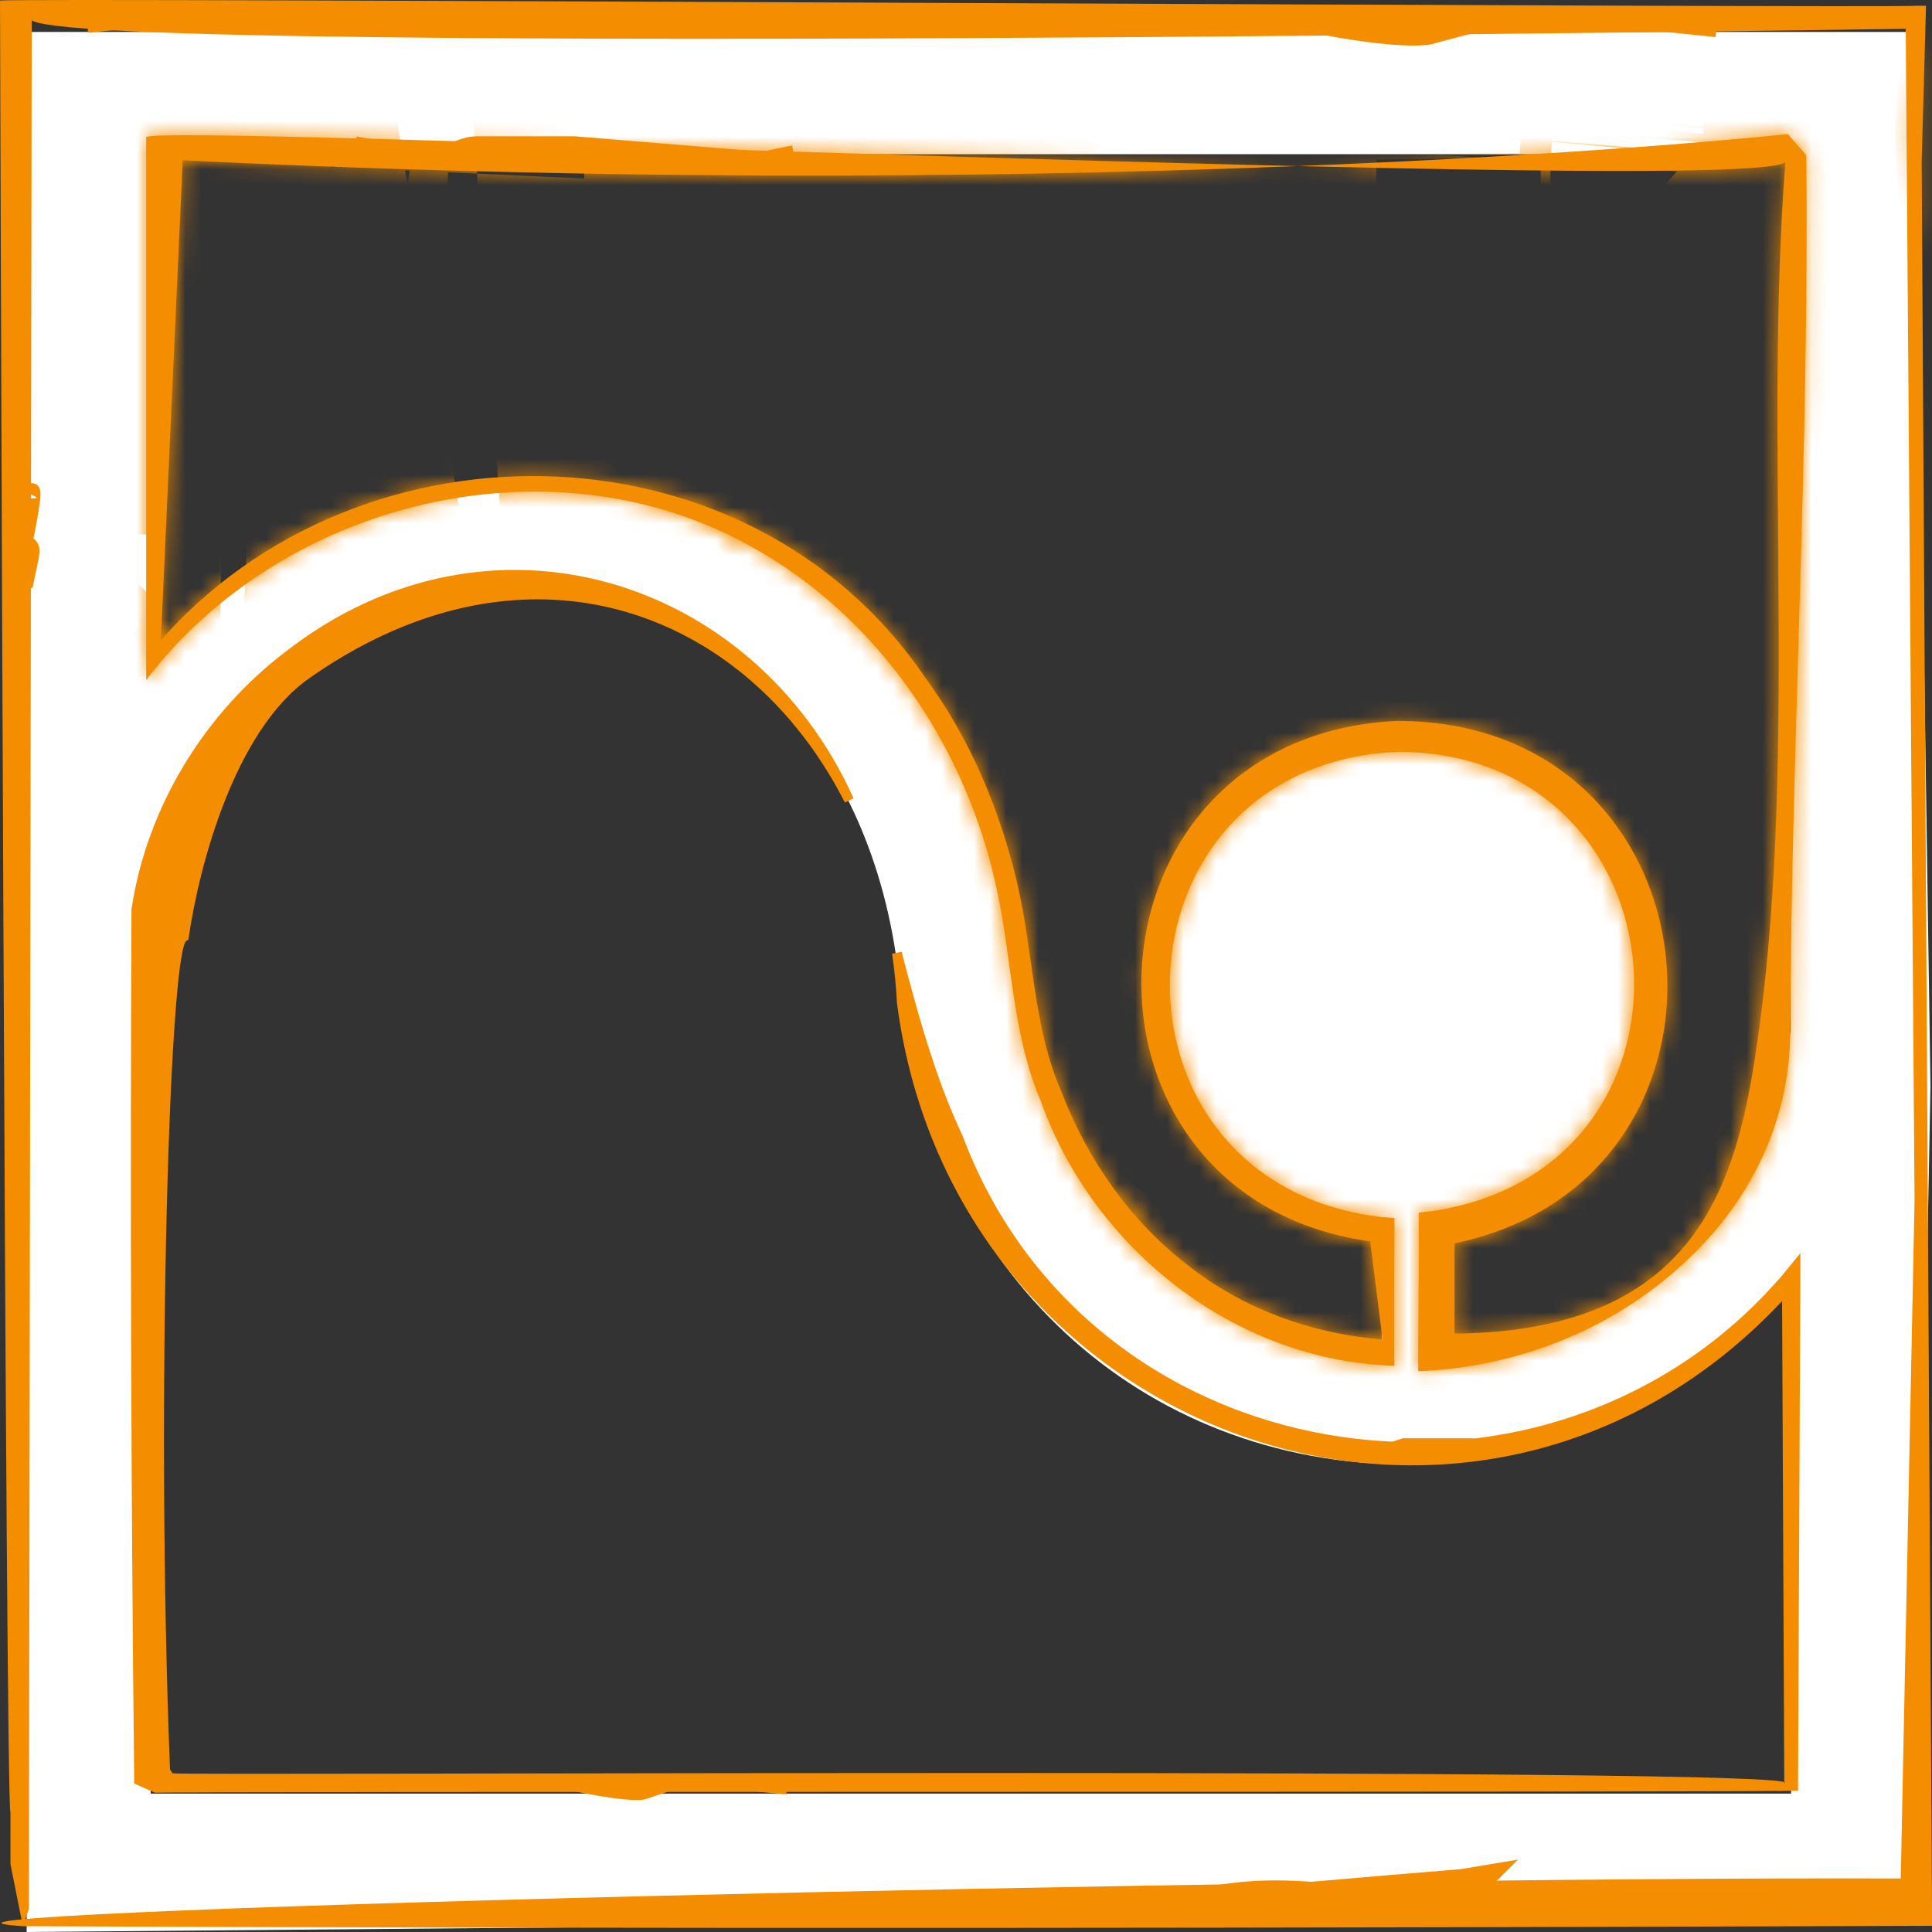 <svg width="120" height="120" viewBox="0 0 120 120" fill="none" xmlns="http://www.w3.org/2000/svg">
<rect x="0" y="0" width="120" height="120" fill="#333333" stroke="none"/>
<path d="M1.656 120L118.926 118.998L119.905 67.49L118.926 1.984H1.656V120ZM111.22 9.578V64.034C110.307 69.285 108.366 74.592 104.399 78.205C100.432 81.819 94.638 83.513 89.244 83.964V76.314C93.183 75.778 96.75 73.801 99.262 70.724C101.745 67.675 102.972 63.78 102.658 59.884C102.344 55.96 100.518 52.318 97.578 49.693C94.638 47.068 90.785 45.656 86.819 45.741C82.852 45.825 79.056 47.435 76.259 50.201C73.433 52.968 71.807 56.694 71.664 60.618C71.55 64.542 72.948 68.353 75.574 71.289C78.2 74.225 81.881 76.06 85.82 76.398V83.992C73.89 83.174 64.729 73.576 63.33 60.11C61.704 42.636 49.032 29.96 33.193 29.96C28.655 29.96 24.145 30.948 20.036 32.868C15.926 34.788 12.273 37.554 9.362 40.998V9.578H111.248H111.22ZM9.362 111.404L8.338 84.14V57.245C9.251 51.627 13.186 46.362 17.553 42.664C21.919 38.966 27.456 36.905 33.193 36.877C45.493 36.877 54.569 47.209 55.882 61.267C57.737 79.08 70.951 90.965 87.446 90.965C91.984 90.965 96.465 89.977 100.575 88.086C104.684 86.194 108.337 83.428 111.248 79.984V111.404H9.362Z" fill="white"/>
<path d="M1.419 119.64C-11.931 118.756 78.849 116.536 118.059 116.677L119.007 70.126V86.523L118.369 1.79C118.369 1.79 -0.649 3.572 1.971 1.094L1.794 118.568L1.419 119.64ZM1.419 119.64L0.649 115.781V112.566C0.337 112.566 0 0.348 0 0.036C0.114 -0.162 118.715 0.527 118.915 0.357H119.629L119.359 10.002L120 118.568V119.616C80.619 119.758 40.858 119.81 1.419 119.64Z" fill="#F48E00"/>
<path d="M81.558 117.273L81.524 116.875L81.473 116.879L81.425 116.896L81.558 117.273ZM86.103 116.884L86.07 116.485L86.069 116.485L86.103 116.884ZM86.435 117.663L86.383 117.266L86.453 118.063L86.435 117.663ZM95.082 117.673L95.482 117.655L95.446 116.856L95.046 116.874L95.082 117.673ZM93.116 116.104L93.399 116.387L94.282 115.505L93.051 115.71L93.116 116.104ZM92.337 116.884L92.389 117.28L92.524 117.263L92.62 117.167L92.337 116.884ZM90.779 116.494L90.812 116.893L90.828 116.891L90.844 116.889L90.779 116.494ZM74.895 118.053C76.542 117.673 78.157 117.59 79.385 117.597C79.999 117.601 80.513 117.626 80.887 117.648C81.071 117.658 81.229 117.668 81.341 117.674C81.397 117.677 81.45 117.678 81.493 117.678C81.514 117.678 81.54 117.678 81.565 117.676C81.58 117.675 81.633 117.671 81.691 117.651L81.425 116.896C81.454 116.886 81.476 116.882 81.484 116.881C81.495 116.879 81.502 116.879 81.503 116.878C81.507 116.878 81.504 116.878 81.493 116.878C81.469 116.878 81.433 116.877 81.379 116.875C81.272 116.87 81.126 116.86 80.933 116.849C80.553 116.827 80.023 116.801 79.39 116.797C78.126 116.79 76.444 116.874 74.715 117.273L74.895 118.053ZM81.592 117.672L86.138 117.282L86.069 116.485L81.524 116.875L81.592 117.672ZM86.453 118.063L95.082 117.673L95.046 116.874L86.417 117.263L86.453 118.063ZM92.834 115.822L92.054 116.601L92.62 117.167L93.399 116.387L92.834 115.822ZM92.285 116.487L86.383 117.266L86.488 118.059L92.389 117.28L92.285 116.487ZM86.137 117.282L90.812 116.893L90.746 116.095L86.07 116.485L86.137 117.282ZM90.844 116.889L93.182 116.499L93.051 115.71L90.713 116.1L90.844 116.889Z" fill="#F48E00"/>
<path d="M35.258 110.715C38.574 111.423 39.798 111.404 39.996 111.305L41.773 110.715H45.918L48.879 111.01" stroke="#F48E00" stroke-width="0.9"/>
<path d="M80.012 1.214C86.487 2.631 88.707 2.371 89.093 2.174L92.731 1.214H100.825L106.606 1.804" stroke="#F48E00"/>
<path d="M22.051 8.965C28.684 10.307 27.889 8.965 29.692 8.965H35.672L47.348 9.925L49.294 9.524" stroke="#F48E00"/>
<path d="M80.66 89.583C83.977 90.291 85.201 90.272 85.398 90.173L87.175 89.583H91.321L94.282 89.878" stroke="#F48E00" stroke-width="0.5"/>
<mask id="path-8-inside-1_1449_198" fill="white">
<path d="M112.189 9.608C112.389 27.7 111.278 45.934 111.192 64.055C111.192 69.701 108.629 74.838 104.442 78.592C99.999 82.656 94.102 84.942 88.092 85.168C88.064 84.66 88.149 77.039 88.121 76.305V75.317L89.089 75.204C106.977 72.41 104.926 46.725 86.811 46.696C68.524 47.515 67.698 73.539 85.871 75.6L86.611 75.656V76.39C86.611 76.701 86.583 84.745 86.611 84.829C76.699 84.547 67.898 77.547 64.651 68.402C62.828 64.14 62.856 59.37 61.859 54.995C59.951 46.301 54.511 38.257 46.592 33.91C34.173 27.023 17.568 31.116 9.08 42.237V41.051L9.079 8.533C8.709 7.573 109.242 12.167 110.893 10.055L111.04 8.325L112.189 9.636V9.608ZM111.04 8.325C111.182 8.325 69.727 12.808 11.348 9.955L9.934 41.023L9.165 40.741C21.413 25.584 46.336 25.668 57.473 42.096C60.236 45.85 62.059 50.196 63.141 54.684C64.223 59.229 64.138 63.773 65.961 67.894C67.556 72.015 70.176 75.797 73.68 78.507C77.126 81.273 81.456 82.854 85.871 83.192L85.016 76.39L85.728 77.18C65.306 74.951 66.274 45.765 86.754 44.777C107.49 44.749 109.825 74.132 89.374 77.406L90.343 76.305V83.954L89.118 82.826C105.778 83.192 107.989 73.144 109.242 64.055C111.724 46.062 109.413 25.934 111.04 8.325Z"/>
</mask>
<path d="M112.189 9.608C112.389 27.7 111.278 45.934 111.192 64.055C111.192 69.701 108.629 74.838 104.442 78.592C99.999 82.656 94.102 84.942 88.092 85.168C88.064 84.66 88.149 77.039 88.121 76.305V75.317L89.089 75.204C106.977 72.41 104.926 46.725 86.811 46.696C68.524 47.515 67.698 73.539 85.871 75.6L86.611 75.656V76.39C86.611 76.701 86.583 84.745 86.611 84.829C76.699 84.547 67.898 77.547 64.651 68.402C62.828 64.14 62.856 59.37 61.859 54.995C59.951 46.301 54.511 38.257 46.592 33.91C34.173 27.023 17.568 31.116 9.08 42.237V41.051L9.079 8.533C8.709 7.573 109.242 12.167 110.893 10.055L111.04 8.325L112.189 9.636V9.608ZM111.04 8.325C111.182 8.325 69.727 12.808 11.348 9.955L9.934 41.023L9.165 40.741C21.413 25.584 46.336 25.668 57.473 42.096C60.236 45.85 62.059 50.196 63.141 54.684C64.223 59.229 64.138 63.773 65.961 67.894C67.556 72.015 70.176 75.797 73.68 78.507C77.126 81.273 81.456 82.854 85.871 83.192L85.016 76.39L85.728 77.18C65.306 74.951 66.274 45.765 86.754 44.777C107.49 44.749 109.825 74.132 89.374 77.406L90.343 76.305V83.954L89.118 82.826C105.778 83.192 107.989 73.144 109.242 64.055C111.724 46.062 109.413 25.934 111.04 8.325Z" fill="#F48E00"/>
<path d="M112.189 9.608L128.688 9.426L95.689 9.608H112.189ZM111.192 64.055L94.693 63.977L94.692 64.016V64.055H111.192ZM104.442 78.592L93.427 66.306L93.366 66.361L93.305 66.417L104.442 78.592ZM88.092 85.168L71.618 86.092L72.525 102.265L88.712 101.657L88.092 85.168ZM88.121 76.305H71.621V76.625L71.633 76.945L88.121 76.305ZM88.121 75.317L86.21 58.928L71.621 60.629V75.317H88.121ZM89.089 75.204L91 91.594L91.319 91.556L91.636 91.507L89.089 75.204ZM86.811 46.696L86.836 30.196L86.454 30.196L86.073 30.213L86.811 46.696ZM85.871 75.6L84.012 91.995L84.314 92.029L84.617 92.052L85.871 75.6ZM86.611 75.656H103.111V60.366L87.865 59.204L86.611 75.656ZM86.611 84.829L86.142 101.323L109.794 101.996L102.25 79.569L86.611 84.829ZM64.651 68.402L80.2 62.881L80.026 62.391L79.821 61.913L64.651 68.402ZM61.859 54.995L45.743 58.533L45.757 58.597L45.772 58.661L61.859 54.995ZM46.592 33.91L38.59 48.34L38.621 48.357L38.652 48.374L46.592 33.91ZM9.08 42.237H-7.42V91.05L22.196 52.248L9.08 42.237ZM9.08 41.051L25.58 41.051L25.58 41.051L9.08 41.051ZM9.079 8.533L25.579 8.532L25.579 5.46L24.473 2.593L9.079 8.533ZM110.893 10.055L123.895 20.214L126.919 16.344L127.334 11.45L110.893 10.055ZM112.189 9.636L99.785 20.516L128.689 53.47V9.636H112.189ZM111.04 8.325V-8.175H95.993L94.61 6.808L111.04 8.325ZM11.348 9.955L12.154 -6.526L-4.382 -7.334L-5.135 9.204L11.348 9.955ZM9.934 41.023L4.249 56.513L25.393 64.273L26.417 41.773L9.934 41.023ZM9.165 40.741L-3.669 30.37L-18.15 48.292L3.48 56.23L9.165 40.741ZM57.473 42.096L43.816 51.355L43.995 51.619L44.184 51.876L57.473 42.096ZM63.141 54.684L79.192 50.861L79.187 50.839L79.181 50.816L63.141 54.684ZM65.961 67.894L81.348 61.938L81.208 61.575L81.05 61.219L65.961 67.894ZM73.68 78.507L84.008 65.639L83.892 65.546L83.775 65.455L73.68 78.507ZM85.871 83.192L90.965 98.886L103.943 94.674L102.242 81.136L85.871 83.192ZM85.016 76.39L97.274 65.345L62.094 26.3L68.645 78.447L85.016 76.39ZM85.728 77.18L83.937 93.583L126.948 98.279L97.987 66.136L85.728 77.18ZM86.754 44.777L86.731 28.277L86.345 28.278L85.959 28.296L86.754 44.777ZM89.374 77.406L76.986 66.507L46.684 100.951L91.983 93.699L89.374 77.406ZM90.343 76.305H106.843V32.57L77.954 65.407L90.343 76.305ZM90.343 83.954L79.159 96.086L106.843 121.606V83.954H90.343ZM89.118 82.826L89.481 66.329L45.836 65.368L77.934 94.957L89.118 82.826ZM109.242 64.055L125.588 66.309L109.242 64.055ZM87.133 66.741C87.066 66.736 87 66.73 86.934 66.723L83.487 99.542C83.861 99.581 84.234 99.615 84.609 99.644L87.133 66.741ZM86.154 66.596C85.772 66.512 85.421 66.4 85.106 66.27L72.504 96.769C74.636 97.65 76.826 98.331 79.036 98.82L86.154 66.596ZM84.098 65.709C84.067 65.686 84.037 65.662 84.008 65.639L63.352 91.375C63.668 91.629 63.987 91.876 64.309 92.117L84.098 65.709ZM83.775 65.455C83.736 65.425 83.696 65.394 83.657 65.361L62.665 90.824C62.967 91.073 63.273 91.318 63.585 91.559L83.775 65.455ZM83.158 64.895C82.899 64.623 82.634 64.299 82.376 63.918L55.068 82.445C56.303 84.266 57.705 86.022 59.278 87.671L83.158 64.895ZM81.445 62.179C81.412 62.099 81.38 62.019 81.348 61.938L50.573 73.85C50.702 74.182 50.834 74.512 50.971 74.841L81.445 62.179ZM81.05 61.219C81.054 61.227 81.055 61.229 81.053 61.225L50.347 73.313C50.51 73.728 50.684 74.146 50.871 74.569L81.05 61.219ZM80.921 60.768C80.796 60.257 80.67 59.562 80.487 58.306L47.833 63.075C48.045 64.526 48.35 66.501 48.864 68.604L80.921 60.768ZM79.422 51.878C79.351 51.547 79.275 51.208 79.192 50.861L47.09 58.507C47.112 58.602 47.135 58.703 47.159 58.812L79.422 51.878ZM79.181 50.816C79.106 50.503 79.028 50.191 78.947 49.877L46.998 58.143C47.034 58.279 47.068 58.415 47.101 58.553L79.181 50.816ZM77.835 46.118C77.208 44.239 76.466 42.357 75.597 40.493L45.694 54.453C46.001 55.109 46.282 55.816 46.535 56.572L77.835 46.118ZM71.393 33.194C71.187 32.9 70.976 32.607 70.762 32.315L44.184 51.876C44.244 51.958 44.304 52.041 44.363 52.126L71.393 33.194ZM71.13 32.837C70.296 31.606 69.408 30.427 68.472 29.303L43.114 50.422C43.356 50.712 43.591 51.023 43.816 51.355L71.13 32.837ZM54.73 18.269C46.907 14.218 38.211 12.605 29.797 13.181L32.052 46.104C34.801 45.916 37.418 46.467 39.554 47.573L54.73 18.269ZM-0.763 27.107C-1.775 28.139 -2.745 29.228 -3.669 30.37L21.999 51.111C22.257 50.792 22.527 50.489 22.808 50.202L-0.763 27.107ZM3.48 56.23L3.518 56.245L14.889 25.265L14.85 25.251L3.48 56.23ZM3.672 56.301L3.903 56.386L15.273 25.406L15.042 25.322L3.672 56.301ZM4.211 56.499L4.249 56.513L15.619 25.533L15.581 25.519L4.211 56.499ZM26.417 41.773L26.488 40.22L-6.478 38.719L-6.549 40.273L26.417 41.773ZM26.771 34.006L27.195 24.686L-5.771 23.185L-6.195 32.506L26.771 34.006ZM27.761 12.258L27.831 10.705L-5.135 9.204L-5.205 10.758L27.761 12.258ZM10.543 26.435C12.255 26.518 13.952 26.596 15.635 26.668L17.038 -6.303C15.424 -6.371 13.796 -6.446 12.154 -6.526L10.543 26.435ZM36.001 27.279C47.164 27.475 57.426 27.426 66.566 27.241L65.897 -5.752C57.139 -5.575 47.294 -5.528 36.579 -5.716L36.001 27.279ZM107.488 25.23C109.185 25.086 110.5 24.964 111.406 24.875C111.858 24.831 112.214 24.795 112.47 24.768C112.595 24.755 112.713 24.742 112.814 24.73C112.854 24.726 112.939 24.716 113.036 24.704C113.05 24.703 113.218 24.682 113.424 24.652C113.485 24.643 113.604 24.626 113.753 24.601C113.819 24.59 114.234 24.522 114.754 24.402C114.878 24.373 115.762 24.177 116.833 23.775C117.541 23.491 119.61 22.425 120.908 21.55C123.881 18.687 127.496 7.114 124.887 -0.648C121.959 -4.045 116.682 -7.18 115.081 -7.672C114.299 -7.85 113.052 -8.052 112.593 -8.102C111.811 -8.175 111.196 -8.175 111.04 -8.175V24.825C110.883 24.825 110.269 24.826 109.487 24.752C109.028 24.702 107.781 24.5 107 24.323C105.398 23.831 100.121 20.696 97.194 17.299C94.585 9.536 98.199 -2.036 101.173 -4.899C102.47 -5.775 104.539 -6.84 105.247 -7.124C106.318 -7.526 107.202 -7.723 107.326 -7.751C107.845 -7.871 108.26 -7.939 108.325 -7.95C108.473 -7.974 108.59 -7.992 108.65 -8.001C108.852 -8.03 109.011 -8.049 109.013 -8.05C109.057 -8.055 109.089 -8.059 109.1 -8.06C109.115 -8.062 109.123 -8.063 109.125 -8.063C109.125 -8.063 109.087 -8.059 109.004 -8.05C108.845 -8.033 108.574 -8.005 108.194 -7.968C107.435 -7.894 106.265 -7.785 104.71 -7.653L107.488 25.23ZM102.242 81.136L102.199 80.796L69.457 84.909L69.499 85.249L102.242 81.136ZM102.028 79.435L101.772 77.394L69.029 81.508L69.286 83.548L102.028 79.435ZM101.43 74.674L101.388 74.334L68.645 78.447L68.688 78.787L101.43 74.674ZM72.758 87.435L72.794 87.474L97.31 65.385L97.274 65.345L72.758 87.435ZM72.936 87.632L73.15 87.869L97.666 65.78L97.452 65.543L72.936 87.632ZM73.434 88.186L73.47 88.225L97.987 66.136L97.951 66.096L73.434 88.186ZM87.519 60.778C87.314 60.755 87.164 60.727 87.061 60.703L79.509 92.827C80.961 93.168 82.439 93.419 83.937 93.583L87.519 60.778ZM87.212 60.93C87.297 61.026 87.351 61.111 87.381 61.168C87.41 61.224 87.414 61.247 87.41 61.231C87.405 61.214 87.397 61.171 87.394 61.108C87.392 61.045 87.397 60.982 87.406 60.927L54.911 55.177C53.27 64.45 55.486 74.906 62.543 82.849L87.212 60.93ZM87.091 61.305C87.195 61.287 87.345 61.268 87.549 61.258L85.959 28.296C84.451 28.369 82.959 28.531 81.488 28.784L87.091 61.305ZM86.776 61.277C86.99 61.277 87.151 61.289 87.265 61.303L91.239 28.543C89.752 28.363 88.247 28.275 86.731 28.277L86.776 61.277ZM87.193 61.141C87.11 61.067 87.058 61 87.03 60.959C87.004 60.919 87.004 60.91 87.014 60.938C87.025 60.967 87.042 61.02 87.053 61.095C87.064 61.169 87.067 61.244 87.063 61.31L119.998 63.374C120.59 53.928 117.195 43.748 109.272 36.615L87.193 61.141ZM87.24 61.011C87.131 61.042 86.976 61.08 86.766 61.114L91.983 93.699C93.481 93.459 94.953 93.132 96.394 92.716L87.24 61.011ZM101.762 88.305L101.811 88.25L77.034 66.453L76.986 66.507L101.762 88.305ZM102.005 88.029L102.295 87.699L77.519 65.902L77.228 66.232L102.005 88.029ZM102.682 87.259L102.731 87.204L77.954 65.407L77.906 65.462L102.682 87.259ZM73.843 76.305V76.688H106.843V76.305H73.843ZM73.843 78.218V80.512H106.843V78.218H73.843ZM73.843 83.572V83.954H106.843V83.572H73.843ZM101.526 71.823L101.465 71.766L79.098 96.03L79.159 96.086L101.526 71.823ZM101.22 71.54L100.852 71.202L78.486 95.465L78.853 95.804L101.22 71.54ZM100.362 70.75L100.301 70.694L77.934 94.957L77.996 95.014L100.362 70.75ZM88.754 99.322C89.507 99.338 90.252 99.34 90.992 99.326L90.378 66.332C90.102 66.337 89.804 66.337 89.481 66.329L88.754 99.322ZM101.025 98.025C107.857 96.257 113.465 92.691 117.573 87.632L91.955 66.83C92.048 66.715 92.168 66.587 92.31 66.459C92.454 66.331 92.596 66.226 92.724 66.145C92.998 65.972 93.069 65.997 92.755 66.078L101.025 98.025ZM125.327 68.106C125.423 67.48 125.51 66.876 125.588 66.309L92.897 61.801C92.833 62.263 92.772 62.693 92.709 63.104L125.327 68.106ZM125.588 66.309C125.735 65.238 125.867 64.169 125.985 63.104L93.186 59.471C93.098 60.261 93.002 61.038 92.897 61.801L125.588 66.309ZM126.835 50.703C127.032 44.774 126.985 38.818 126.941 33.287L93.942 33.547C93.987 39.183 94.024 44.466 93.853 49.607L126.835 50.703ZM127.276 12.247C127.333 11.43 127.397 10.629 127.47 9.843L94.61 6.808C94.512 7.862 94.428 8.914 94.355 9.963L127.276 12.247ZM94.599 6.93L94.591 7.016L127.473 9.807L127.481 9.72L94.599 6.93ZM94.562 7.362L94.518 7.881L127.4 10.672L127.444 10.153L94.562 7.362ZM94.459 8.573L94.452 8.66L127.334 11.45L127.341 11.364L94.459 8.573ZM97.891 -0.104C99.451 -2.1 101.122 -3.283 102.094 -3.89C103.132 -4.538 104.037 -4.939 104.605 -5.166C105.71 -5.609 106.587 -5.81 106.908 -5.881C107.604 -6.033 108.014 -6.06 107.827 -6.042C107.567 -6.017 106.829 -5.969 105.441 -5.934L106.284 27.056C107.902 27.014 109.574 26.944 111.025 26.802C111.694 26.737 112.785 26.615 113.974 26.354C114.541 26.23 115.618 25.971 116.875 25.468C117.55 25.198 121.063 23.838 123.895 20.214L97.891 -0.104ZM85.829 -6.072C76.641 -6.263 65.914 -6.575 55.415 -6.898L54.399 26.086C64.911 26.41 75.779 26.726 85.144 26.921L85.829 -6.072ZM14.345 -8.079C12.695 -8.102 11.188 -8.111 10.028 -8.087C9.522 -8.077 8.695 -8.054 7.847 -7.975C7.585 -7.95 6.437 -7.848 5.074 -7.501C4.663 -7.396 2.505 -6.872 0.169 -5.37C-1.008 -4.613 -3.583 -2.762 -5.446 0.694C-7.703 4.883 -8.074 9.912 -6.315 14.472L24.473 2.593C26.229 7.145 25.858 12.166 23.606 16.347C21.747 19.796 19.18 21.639 18.014 22.388C15.701 23.875 13.582 24.386 13.222 24.477C11.963 24.798 10.977 24.876 10.931 24.881C10.517 24.92 10.345 24.913 10.699 24.906C11.26 24.895 12.295 24.895 13.878 24.918L14.345 -8.079ZM-7.421 8.533L-7.421 10.159L25.579 10.158L25.579 8.532L-7.421 8.533ZM-7.421 16.663L-7.421 26.418L25.579 26.418L25.579 16.662L-7.421 16.663ZM-7.42 39.425L-7.42 41.051L25.58 41.051L25.58 39.425L-7.42 39.425ZM-7.42 41.051V41.111H25.58V41.051H-7.42ZM-7.42 41.348V41.703H25.58V41.348H-7.42ZM-7.42 42.177V42.237H25.58V42.177H-7.42ZM22.196 52.248C22.364 52.027 22.543 51.811 22.732 51.598L-1.919 29.658C-2.652 30.483 -3.359 31.338 -4.037 32.226L22.196 52.248ZM25.517 49.27C27.165 48.239 29.066 47.527 31.018 47.214L25.805 14.629C19.531 15.633 13.449 17.896 8.024 21.288L25.517 49.27ZM37.904 47.995C38.138 48.101 38.367 48.216 38.59 48.34L54.594 19.48C53.595 18.926 52.58 18.416 51.554 17.95L37.904 47.995ZM38.652 48.374C38.81 48.461 38.967 48.552 39.123 48.648L56.381 20.52C55.776 20.149 55.16 19.791 54.532 19.446L38.652 48.374ZM40.951 50.025C41.84 50.832 42.67 51.804 43.399 52.923L71.054 34.917C68.853 31.537 66.203 28.376 63.117 25.578L40.951 50.025ZM45.585 57.876C45.642 58.095 45.695 58.314 45.743 58.533L77.975 51.457C77.832 50.803 77.675 50.153 77.506 49.506L45.585 57.876ZM45.772 58.661C45.792 58.751 45.814 58.852 45.837 58.963L78.171 52.368C78.102 52.031 78.028 51.684 77.947 51.329L45.772 58.661ZM46.14 60.767C46.264 61.612 46.53 63.627 46.773 65.11L79.341 59.787C79.139 58.555 79.063 57.836 78.79 55.978L46.14 60.767ZM48.98 73.654C49.136 74.062 49.302 74.474 49.48 74.891L79.821 61.913C79.819 61.908 79.814 61.896 79.807 61.877L48.98 73.654ZM49.102 73.923C49.377 74.698 49.675 75.461 49.994 76.212L80.364 63.302C80.304 63.161 80.249 63.021 80.2 62.881L49.102 73.923ZM54.791 84.597C57.634 88.447 61.137 91.81 65.13 94.495L83.543 67.109C82.711 66.55 81.952 65.826 81.336 64.992L54.791 84.597ZM83.597 101.166C84.439 101.246 85.287 101.298 86.142 101.323L87.081 68.336C86.962 68.333 86.842 68.325 86.721 68.314L83.597 101.166ZM102.25 79.569C102.61 80.639 102.776 81.507 102.832 81.809C102.908 82.216 102.953 82.546 102.978 82.737C103.027 83.119 103.051 83.42 103.061 83.549C103.083 83.83 103.092 84.046 103.094 84.11C103.101 84.27 103.103 84.383 103.103 84.385C103.104 84.415 103.103 84.394 103.102 84.284L70.103 84.538C70.104 84.684 70.106 84.866 70.11 85.039C70.111 85.111 70.115 85.281 70.123 85.481C70.126 85.564 70.136 85.796 70.159 86.089C70.169 86.224 70.194 86.529 70.243 86.915C70.268 87.108 70.314 87.439 70.389 87.847C70.446 88.15 70.612 89.019 70.972 90.09L102.25 79.569ZM103.099 82.721C103.099 81.968 103.1 81.086 103.101 80.22L70.102 80.155C70.1 81.031 70.099 81.938 70.099 82.723L103.099 82.721ZM103.11 76.857C103.111 76.645 103.111 76.459 103.111 76.39H70.111C70.111 76.379 70.111 76.379 70.111 76.403C70.111 76.422 70.111 76.448 70.111 76.483C70.111 76.552 70.111 76.645 70.11 76.762L103.11 76.857ZM103.111 76.39V76.353H70.111V76.39H103.111ZM103.111 76.207V75.986H70.111V76.207H103.111ZM103.111 75.693V75.656H70.111V75.693H103.111ZM87.865 59.204L87.828 59.201L85.32 92.106L85.357 92.108L87.865 59.204ZM87.68 59.19L87.458 59.173L84.95 92.077L85.172 92.094L87.68 59.19ZM87.162 59.15L87.125 59.147L84.617 92.052L84.654 92.055L87.162 59.15ZM87.73 59.205C87.619 59.192 87.558 59.179 87.539 59.174L79.847 91.265C81.215 91.593 82.605 91.835 84.012 91.995L87.73 59.205ZM88.572 59.913C88.918 60.304 89.064 60.668 89.119 60.881C89.17 61.077 89.168 61.224 89.145 61.359L56.643 55.645C55.106 64.389 57.201 74.254 63.853 81.775L88.572 59.913ZM87.356 63.197C87.374 63.194 87.436 63.185 87.549 63.18L86.073 30.213C84.659 30.276 83.255 30.423 81.869 30.657L87.356 63.197ZM86.785 63.196C86.889 63.197 86.945 63.203 86.958 63.204L91.028 30.456C89.642 30.284 88.243 30.199 86.836 30.196L86.785 63.196ZM85.782 62.556C85.379 62.192 85.18 61.828 85.092 61.6C85.011 61.389 84.992 61.218 85.002 61.056L117.94 63.082C118.482 54.266 115.307 44.747 107.886 38.053L85.782 62.556ZM86.707 58.869C86.697 58.872 86.645 58.886 86.543 58.902L91.636 91.507C93.028 91.289 94.399 90.991 95.745 90.607L86.707 58.869ZM87.179 58.816L87.13 58.821L90.951 91.599L91 91.594L87.179 58.816ZM86.937 58.844L86.646 58.878L90.467 91.656L90.758 91.622L86.937 58.844ZM86.259 58.923L86.21 58.928L90.031 91.706L90.08 91.701L86.259 58.923ZM71.621 75.317V75.367H104.621V75.317H71.621ZM71.621 75.564V75.861H104.621V75.564H71.621ZM71.621 76.256V76.305H104.621V76.256H71.621ZM71.633 76.945C71.631 76.883 71.629 76.833 71.628 76.8C71.627 76.766 71.627 76.739 71.626 76.722C71.626 76.689 71.626 76.671 71.626 76.675C71.626 76.677 71.626 76.689 71.626 76.713C71.626 76.736 71.626 76.766 71.626 76.803L104.626 76.686C104.626 76.531 104.625 76.083 104.608 75.665L71.633 76.945ZM71.622 78.429C71.617 79.225 71.611 80.148 71.605 81.066L104.604 81.294C104.61 80.388 104.617 79.435 104.621 78.61L71.622 78.429ZM71.587 84.772C71.587 84.807 71.584 85.487 71.618 86.092L104.567 84.245C104.574 84.385 104.579 84.496 104.581 84.556C104.583 84.622 104.585 84.674 104.585 84.705C104.587 84.766 104.587 84.803 104.587 84.805C104.587 84.808 104.587 84.774 104.587 84.685L71.587 84.772ZM88.712 101.657C89.2 101.638 89.686 101.612 90.172 101.577L87.808 68.662C87.696 68.669 87.585 68.676 87.473 68.68L88.712 101.657ZM95.952 100.764C98.81 100.162 101.616 99.266 104.313 98.082L91.046 67.866C90.452 68.127 89.814 68.333 89.148 68.473L95.952 100.764ZM114.436 91.772C114.822 91.445 115.203 91.11 115.579 90.766L93.305 66.417C93.238 66.478 93.169 66.54 93.097 66.6L114.436 91.772ZM115.457 90.877C115.813 90.557 116.164 90.231 116.509 89.897L93.584 66.16C93.534 66.209 93.482 66.258 93.427 66.306L115.457 90.877ZM120.385 85.533C122.189 83.155 123.725 80.537 124.919 77.712L94.521 64.867C94.435 65.072 94.3 65.318 94.092 65.592L120.385 85.533ZM127.658 65.615C127.681 65.096 127.692 64.576 127.692 64.055H94.692C94.692 64.087 94.692 64.118 94.69 64.148L127.658 65.615ZM127.692 64.133C127.696 63.257 127.703 62.379 127.712 61.498L94.713 61.167C94.704 62.102 94.697 63.039 94.693 63.977L127.692 64.133ZM127.907 50.853C128.042 45.431 128.214 40.122 128.369 34.571L95.381 33.651C95.233 38.987 95.053 44.571 94.918 50.032L127.907 50.853ZM128.71 12.263C128.706 11.319 128.699 10.373 128.688 9.426L95.69 9.789C95.7 10.657 95.706 11.526 95.71 12.398L128.71 12.263ZM95.689 9.608V9.609H128.689V9.608H95.689ZM95.689 9.615V9.623H128.689V9.615H95.689ZM95.689 9.634V9.636H128.689V9.634H95.689ZM124.594 -1.244L124.536 -1.31L99.727 20.451L99.785 20.516L124.594 -1.244ZM124.306 -1.572L123.961 -1.965L99.153 19.795L99.498 20.189L124.306 -1.572ZM123.502 -2.49L123.444 -2.555L98.635 19.206L98.693 19.271L123.502 -2.49ZM90.025 99.192L90.072 99.176L79.883 67.788L79.836 67.804L90.025 99.192ZM90.26 99.115L90.542 99.024L80.353 67.636L80.071 67.727L90.26 99.115ZM90.918 98.901L90.965 98.886L80.776 67.499L80.729 67.514L90.918 98.901ZM112.189 9.608L145.187 9.244L79.189 9.608H112.189ZM111.192 64.055L78.193 63.9L78.192 63.977V64.055H111.192ZM104.442 78.592L82.412 54.021L82.29 54.131L82.169 54.242L104.442 78.592ZM88.092 85.168L55.144 87.015L56.958 119.361L89.331 118.145L88.092 85.168ZM88.121 76.305H55.121V76.945L55.146 77.585L88.121 76.305ZM88.121 75.317L84.3 42.539L55.121 45.941V75.317H88.121ZM89.089 75.204L92.911 107.983L93.548 107.908L94.183 107.809L89.089 75.204ZM86.811 46.696L86.862 13.696L86.098 13.695L85.335 13.729L86.811 46.696ZM85.871 75.6L82.153 108.39L82.757 108.458L83.362 108.504L85.871 75.6ZM86.611 75.656H119.611V45.076L89.12 42.752L86.611 75.656ZM86.611 84.829L85.672 117.816L132.977 119.163L117.889 74.308L86.611 84.829ZM64.651 68.402L95.749 57.36L95.401 56.381L94.992 55.425L64.651 68.402ZM61.859 54.995L29.627 62.07L29.655 62.199L29.684 62.327L61.859 54.995ZM46.592 33.91L30.588 62.769L30.65 62.804L30.712 62.838L46.592 33.91ZM9.08 42.237H-23.92V139.864L35.312 62.258L9.08 42.237ZM9.08 41.051L42.08 41.051L42.08 41.051L9.08 41.051ZM9.079 8.533L42.079 8.532L42.079 2.387L39.867 -3.347L9.079 8.533ZM110.893 10.055L136.896 30.373L142.944 22.633L143.775 12.845L110.893 10.055ZM112.189 9.636L87.38 31.396L145.189 97.303V9.636H112.189ZM111.04 8.325V-24.675H80.947L78.18 5.29L111.04 8.325ZM11.348 9.955L12.959 -23.006L-20.112 -24.622L-21.617 8.454L11.348 9.955ZM9.934 41.023L-1.436 72.002L40.852 87.523L42.9 42.524L9.934 41.023ZM9.165 40.741L-16.503 20L-45.465 55.843L-2.205 71.72L9.165 40.741ZM57.473 42.096L30.158 60.614L30.517 61.142L30.895 61.656L57.473 42.096ZM63.141 54.684L95.243 47.038L95.232 46.993L95.221 46.947L63.141 54.684ZM65.961 67.894L96.736 55.982L96.455 55.256L96.14 54.544L65.961 67.894ZM73.68 78.507L94.335 52.771L94.104 52.585L93.869 52.403L73.68 78.507ZM85.871 83.192L96.059 114.58L122.015 106.155L118.613 79.079L85.871 83.192ZM85.016 76.39L109.533 54.3L39.172 -23.79L52.273 80.503L85.016 76.39ZM85.728 77.18L82.147 109.985L168.167 119.378L110.245 55.091L85.728 77.18ZM86.754 44.777L86.709 11.777L85.936 11.778L85.164 11.815L86.754 44.777ZM89.374 77.406L64.597 55.609L3.994 124.496L94.591 109.991L89.374 77.406ZM90.343 76.305H123.343V-11.166L65.566 54.508L90.343 76.305ZM90.343 83.954L67.976 108.218L123.343 159.257V83.954H90.343ZM89.118 82.826L89.844 49.834L2.554 47.911L66.751 107.089L89.118 82.826ZM109.242 64.055L141.933 68.563L109.242 64.055ZM88.395 50.289C88.482 50.296 88.57 50.304 88.657 50.313L81.764 115.952C82.291 116.007 82.819 116.055 83.346 116.096L88.395 50.289ZM89.713 50.485C90.246 50.602 90.813 50.775 91.407 51.02L66.203 112.019C69.244 113.275 72.353 114.241 75.477 114.931L89.713 50.485ZM93.993 52.505C94.107 52.59 94.221 52.679 94.335 52.771L53.024 104.243C53.483 104.612 53.947 104.971 54.414 105.321L93.993 52.505ZM93.869 52.403C93.967 52.479 94.061 52.554 94.152 52.63L52.169 103.555C52.602 103.912 53.042 104.264 53.491 104.61L93.869 52.403ZM95.098 53.507C95.496 53.924 95.8 54.315 96.03 54.654L41.414 91.709C43.137 94.249 45.108 96.721 47.338 99.059L95.098 53.507ZM96.682 55.848C96.701 55.893 96.719 55.938 96.736 55.982L35.186 79.806C35.363 80.263 35.545 80.719 35.734 81.172L96.682 55.848ZM96.14 54.544C96.239 54.767 96.327 54.98 96.406 55.18L34.994 79.358C35.237 79.977 35.499 80.606 35.782 81.244L96.14 54.544ZM96.949 56.85C96.996 57.042 97 57.093 96.971 56.927C96.939 56.749 96.892 56.461 96.814 55.922L31.506 65.46C31.732 67.008 32.128 69.624 32.836 72.522L96.949 56.85ZM95.554 48.411C95.459 47.969 95.356 47.511 95.243 47.038L31.039 62.33C31.031 62.298 31.028 62.281 31.027 62.279L95.554 48.411ZM95.221 46.947C95.125 46.547 95.025 46.146 94.921 45.745L31.024 62.276C31.037 62.323 31.049 62.371 31.061 62.421L95.221 46.947ZM93.485 40.891C92.67 38.451 91.699 35.981 90.548 33.514L30.743 61.432C30.768 61.484 30.819 61.604 30.885 61.8L93.485 40.891ZM84.907 23.728C84.628 23.329 84.342 22.931 84.051 22.535L30.895 61.656C30.878 61.633 30.863 61.612 30.849 61.592L84.907 23.728ZM84.787 23.578C83.648 21.897 82.434 20.285 81.151 18.744L30.435 60.981C30.33 60.855 30.238 60.731 30.158 60.614L84.787 23.578ZM62.318 3.618C51.652 -1.906 39.916 -4.051 28.669 -3.28L33.18 62.565C33.106 62.571 32.986 62.57 32.807 62.535C32.624 62.498 32.333 62.415 31.966 62.225L62.318 3.618ZM-12.549 15.559C-13.926 16.965 -15.246 18.445 -16.503 20L34.833 61.481C34.758 61.574 34.678 61.664 34.593 61.75L-12.549 15.559ZM-2.205 71.72L-2.167 71.734L20.574 9.775L20.535 9.761L-2.205 71.72ZM-2.013 71.791L-1.782 71.875L20.958 9.917L20.727 9.832L-2.013 71.791ZM-1.474 71.988L-1.436 72.002L21.304 10.044L21.266 10.03L-1.474 71.988ZM42.9 42.524L42.971 40.97L-22.961 37.969L-23.032 39.522L42.9 42.524ZM43.254 34.757L43.678 25.436L-22.254 22.435L-22.678 31.755L43.254 34.757ZM44.243 13.009L44.314 11.455L-21.617 8.454L-21.688 10.007L44.243 13.009ZM9.737 42.915C11.484 43.001 13.217 43.08 14.934 43.153L17.739 -22.788C16.159 -22.855 14.566 -22.928 12.959 -23.006L9.737 42.915ZM35.711 43.776C47.099 43.976 57.57 43.927 66.901 43.737L65.562 -22.249C56.996 -22.075 47.36 -22.029 36.869 -22.213L35.711 43.776ZM108.877 41.671C110.646 41.522 112.033 41.393 113.012 41.297C113.5 41.249 113.899 41.209 114.203 41.176C114.349 41.161 114.507 41.144 114.658 41.127C114.714 41.121 114.866 41.104 115.048 41.081C115.069 41.079 115.401 41.038 115.811 40.979C115.933 40.961 116.169 40.926 116.466 40.876C116.598 40.854 117.428 40.719 118.468 40.478C118.716 40.421 120.483 40.028 122.626 39.225C124.042 38.656 128.18 36.525 130.775 34.774C136.722 29.048 143.951 5.903 138.733 -9.622C132.878 -16.416 122.324 -22.686 119.121 -23.67C117.558 -24.025 115.064 -24.429 114.146 -24.528C112.582 -24.676 111.353 -24.675 111.04 -24.675V41.325C110.727 41.325 109.498 41.327 107.934 41.179C107.016 41.079 104.522 40.675 102.959 40.321C99.756 39.336 89.202 33.066 83.347 26.273C78.129 10.747 85.358 -12.398 91.305 -18.123C93.9 -19.875 98.038 -22.005 99.454 -22.574C101.597 -23.377 103.364 -23.771 103.611 -23.828C104.651 -24.068 105.481 -24.203 105.611 -24.225C105.908 -24.274 106.143 -24.309 106.263 -24.327C106.668 -24.386 106.992 -24.425 107.002 -24.427C107.16 -24.446 107.275 -24.459 107.28 -24.459C107.331 -24.465 107.334 -24.465 107.271 -24.459C107.161 -24.447 106.932 -24.423 106.587 -24.39C105.902 -24.323 104.804 -24.22 103.321 -24.095L108.877 41.671ZM118.613 79.079L118.571 78.739L53.085 86.965L53.128 87.305L118.613 79.079ZM118.4 77.379L118.143 75.338L52.658 83.564L52.914 85.605L118.4 77.379ZM117.802 72.617L117.759 72.277L52.273 80.503L52.316 80.843L117.802 72.617ZM60.5 98.479L60.535 98.519L109.568 54.34L109.533 54.3L60.5 98.479ZM60.678 98.677L60.891 98.914L109.924 54.735L109.711 54.498L60.678 98.677ZM61.176 99.23L61.212 99.27L110.245 55.091L110.209 55.051L61.176 99.23ZM89.31 44.375C89.752 44.424 90.265 44.506 90.836 44.64L75.733 108.889C77.859 109.389 80.001 109.751 82.147 109.985L89.31 44.375ZM99.547 49.971C103.588 54.519 104.362 59.797 103.654 63.801L38.663 52.303C36.24 66.001 39.452 81.702 50.208 93.808L99.547 49.971ZM89.893 77.565C89.313 77.665 88.793 77.717 88.344 77.739L85.164 11.815C83.004 11.92 80.841 12.152 78.686 12.524L89.893 77.565ZM86.799 77.777C86.362 77.778 85.851 77.752 85.277 77.683L93.227 12.163C91.052 11.899 88.876 11.774 86.709 11.777L86.799 77.777ZM76.154 73.404C71.693 69.388 70.343 64.299 70.595 60.279L136.466 64.405C137.339 50.471 132.363 35.201 120.312 24.352L76.154 73.404ZM82.663 45.159C83.221 44.998 83.723 44.891 84.157 44.821L94.591 109.991C96.733 109.648 98.864 109.177 100.972 108.568L82.663 45.159ZM114.151 99.203L114.199 99.148L64.646 55.554L64.597 55.609L114.151 99.203ZM114.393 98.928L114.683 98.598L65.13 55.003L64.84 55.334L114.393 98.928ZM115.071 98.158L115.119 98.103L65.566 54.508L65.517 54.563L115.071 98.158ZM57.343 76.305V76.688H123.343V76.305H57.343ZM57.343 78.218V80.512H123.343V78.218H57.343ZM57.343 83.572V83.954H123.343V83.572H57.343ZM112.709 59.691L112.648 59.634L67.915 108.162L67.976 108.218L112.709 59.691ZM112.403 59.409L112.036 59.07L67.302 107.597L67.67 107.936L112.403 59.409ZM111.546 58.618L111.485 58.562L66.751 107.089L66.812 107.146L111.546 58.618ZM88.391 115.817C89.358 115.839 90.328 115.841 91.299 115.823L90.071 49.835C90.027 49.835 89.952 49.836 89.844 49.834L88.391 115.817ZM105.16 113.999C115.208 111.398 123.927 105.982 130.382 98.033L79.146 56.429C80.442 54.833 82.059 53.364 83.926 52.186C85.77 51.024 87.439 50.41 88.62 50.105L105.16 113.999ZM141.637 70.607C141.749 69.874 141.848 69.183 141.933 68.563L76.552 59.547C76.495 59.956 76.446 60.3 76.399 60.603L141.637 70.607ZM141.933 68.563C142.102 67.338 142.252 66.123 142.385 64.92L76.786 57.655C76.714 58.308 76.636 58.938 76.552 59.547L141.933 68.563ZM143.326 51.251C143.536 44.928 143.484 38.635 143.441 33.157L77.443 33.676C77.488 39.366 77.52 44.312 77.362 49.059L143.326 51.251ZM143.737 13.389C143.785 12.688 143.84 12.012 143.9 11.36L78.18 5.29C78.07 6.478 77.976 7.656 77.895 8.821L143.737 13.389ZM78.158 5.535L78.151 5.621L143.914 11.202L143.922 11.116L78.158 5.535ZM78.121 5.967L78.077 6.486L143.841 12.067L143.885 11.548L78.121 5.967ZM78.018 7.178L78.011 7.265L143.775 12.845L143.782 12.759L78.018 7.178ZM84.89 -10.263C88.022 -14.272 91.383 -16.655 93.353 -17.885C95.454 -19.197 97.296 -20.013 98.47 -20.483C100.756 -21.399 102.61 -21.83 103.375 -21.998C105.013 -22.357 106.175 -22.459 106.229 -22.465C106.563 -22.497 106.293 -22.461 105.02 -22.428L106.706 43.55C108.438 43.506 110.578 43.424 112.624 43.225C113.533 43.136 115.375 42.939 117.507 42.471C118.518 42.25 120.573 41.761 123.01 40.785C124.284 40.274 131.259 37.587 136.896 30.373L84.89 -10.263ZM86.172 -22.568C77.073 -22.758 66.415 -23.067 55.923 -23.39L53.89 42.578C64.41 42.903 75.348 43.221 84.801 43.417L86.172 -22.568ZM14.579 -24.577C12.894 -24.601 11.151 -24.613 9.692 -24.584C9.111 -24.572 7.784 -24.541 6.306 -24.403C5.889 -24.364 3.674 -24.172 1 -23.49C0.203 -23.287 -4.093 -22.246 -8.754 -19.25C-11.102 -17.74 -16.249 -14.041 -19.972 -7.132C-24.483 1.241 -25.226 11.296 -21.709 20.412L39.867 -3.347C43.381 5.761 42.639 15.808 38.131 24.173C34.413 31.075 29.274 34.765 26.937 36.268C22.3 39.249 18.041 40.276 17.296 40.466C14.726 41.121 12.673 41.29 12.473 41.309C11.428 41.407 10.756 41.408 11.035 41.403C11.297 41.397 12.095 41.394 13.644 41.416L14.579 -24.577ZM-23.921 8.533L-23.921 10.159L42.079 10.158L42.079 8.532L-23.921 8.533ZM-23.921 16.663L-23.921 26.418L42.079 26.417L42.079 16.662L-23.921 16.663ZM-23.92 39.426L-23.92 41.052L42.08 41.051L42.08 39.425L-23.92 39.426ZM-23.92 41.051V41.111H42.08V41.051H-23.92ZM-23.92 41.348V41.703H42.08V41.348H-23.92ZM-23.92 42.177V42.237H42.08V42.177H-23.92ZM35.312 62.258C35.225 62.372 35.14 62.475 35.057 62.568L-14.244 18.689C-15.25 19.819 -16.221 20.994 -17.153 22.215L35.312 62.258ZM34.264 63.261C34.127 63.346 34.017 63.396 33.932 63.428C33.848 63.459 33.749 63.487 33.625 63.507L23.198 -1.664C14.763 -0.314 6.591 2.725 -0.723 7.297L34.264 63.261ZM31.08 63.017C30.917 62.943 30.753 62.861 30.588 62.769L62.597 5.051C61.209 4.281 59.802 3.574 58.379 2.927L31.08 63.017ZM30.712 62.838C30.635 62.796 30.563 62.754 30.494 62.711L65.01 6.456C64.18 5.947 63.334 5.455 62.472 4.982L30.712 62.838ZM29.868 62.249C29.659 62.06 29.579 61.937 29.571 61.926L84.881 25.914C81.945 21.404 78.384 17.148 74.2 13.355L29.868 62.249ZM29.624 62.06C29.626 62.066 29.626 62.069 29.627 62.07L94.092 47.919C93.9 47.048 93.692 46.182 93.466 45.322L29.624 62.06ZM29.684 62.327C29.674 62.285 29.67 62.262 29.669 62.26L94.338 49.071C94.246 48.62 94.145 48.15 94.034 47.663L29.684 62.327ZM29.814 63.16C29.864 63.501 30.226 66.163 30.489 67.772L95.624 57.126C95.444 56.019 95.462 55.948 95.116 53.584L29.814 63.16ZM33.566 79.543C33.796 80.145 34.043 80.757 34.309 81.379L94.992 55.425C95.077 55.625 95.153 55.813 95.22 55.988L33.566 79.543ZM33.553 79.444C33.941 80.537 34.36 81.612 34.809 82.667L95.549 56.847C95.618 57.011 95.685 57.182 95.749 57.36L33.553 79.444ZM41.518 94.4C45.475 99.757 50.35 104.441 55.923 108.188L92.749 53.416C93.498 53.92 94.11 54.515 94.609 55.19L41.518 94.4ZM82.035 117.592C83.237 117.706 84.45 117.781 85.672 117.816L87.551 51.843C87.799 51.85 88.043 51.865 88.283 51.888L82.035 117.592ZM117.889 74.308C118.609 76.449 118.941 78.186 119.054 78.79C119.205 79.605 119.296 80.265 119.345 80.648C119.443 81.414 119.492 82.017 119.512 82.279C119.556 82.847 119.574 83.287 119.58 83.424C119.594 83.765 119.599 84.019 119.6 84.057C119.602 84.19 119.602 84.248 119.602 84.156L53.604 84.666C53.605 84.829 53.607 85.091 53.613 85.366C53.615 85.475 53.621 85.786 53.637 86.166C53.644 86.323 53.663 86.78 53.708 87.359C53.728 87.626 53.778 88.234 53.876 89.003C53.925 89.388 54.016 90.05 54.168 90.866C54.281 91.471 54.613 93.209 55.333 95.351L117.889 74.308ZM119.599 82.719C119.599 81.983 119.6 81.114 119.601 80.253L53.602 80.122C53.6 81.003 53.599 81.923 53.599 82.724L119.599 82.719ZM119.61 76.905C119.611 76.714 119.611 76.49 119.611 76.39H53.611C53.611 76.378 53.611 76.369 53.611 76.365C53.611 76.361 53.611 76.358 53.611 76.358C53.611 76.357 53.611 76.36 53.611 76.368C53.611 76.383 53.611 76.406 53.611 76.439C53.611 76.506 53.611 76.597 53.61 76.714L119.61 76.905ZM119.611 76.39V76.353H53.611V76.39H119.611ZM119.611 76.207V75.986H53.611V76.207H119.611ZM119.611 75.693V75.656H53.611V75.693H119.611ZM89.12 42.752L89.082 42.749L84.066 108.558L84.103 108.561L89.12 42.752ZM88.934 42.737L88.712 42.721L83.696 108.53L83.918 108.547L88.934 42.737ZM88.416 42.698L88.379 42.695L83.362 108.504L83.399 108.507L88.416 42.698ZM89.589 42.81C90.126 42.871 90.729 42.971 91.385 43.129L76.001 107.311C78.043 107.8 80.097 108.156 82.153 108.39L89.589 42.81ZM100.932 48.982C105.272 53.889 106.193 59.677 105.395 64.216L40.392 52.788C38.077 65.96 41.177 81.042 51.493 92.706L100.932 48.982ZM90.099 79.468C89.433 79.58 88.826 79.639 88.286 79.663L85.335 13.729C83.269 13.822 81.196 14.037 79.126 14.386L90.099 79.468ZM86.759 79.696C86.213 79.695 85.597 79.662 84.923 79.578L93.064 14.082C90.991 13.825 88.92 13.7 86.862 13.696L86.759 79.696ZM74.73 74.808C69.834 70.391 68.247 64.696 68.533 60.042L134.409 64.096C135.227 50.789 130.465 36.2 118.939 25.801L74.73 74.808ZM82.188 43C82.847 42.812 83.453 42.685 83.996 42.6L94.183 107.809C96.219 107.491 98.25 107.05 100.264 106.477L82.188 43ZM85.268 42.426L85.22 42.432L92.862 107.988L92.911 107.983L85.268 42.426ZM85.026 42.455L84.735 42.489L92.378 108.045L92.668 108.011L85.026 42.455ZM84.348 42.534L84.3 42.539L91.942 108.095L91.991 108.09L84.348 42.534ZM55.121 75.317V75.367H121.121V75.317H55.121ZM55.121 75.564V75.861H121.121V75.564H55.121ZM55.121 76.256V76.305H121.121V76.256H55.121ZM55.146 77.585C55.136 77.335 55.132 77.146 55.13 77.067C55.128 76.973 55.127 76.905 55.127 76.876C55.126 76.82 55.126 76.808 55.127 76.862L121.126 76.628C121.126 76.527 121.126 75.785 121.096 75.025L55.146 77.585ZM55.122 78.339C55.118 79.119 55.111 80.028 55.105 80.953L121.103 81.407C121.11 80.507 121.116 79.54 121.121 78.701L55.122 78.339ZM55.087 84.816C55.087 84.979 55.088 85.196 55.091 85.425C55.091 85.441 55.097 86.172 55.144 87.015L121.041 83.321C121.057 83.61 121.066 83.84 121.07 83.971C121.075 84.113 121.079 84.228 121.08 84.304C121.084 84.451 121.085 84.558 121.086 84.598C121.087 84.679 121.087 84.706 121.087 84.641L55.087 84.816ZM89.331 118.145C90.007 118.12 90.682 118.083 91.354 118.034L86.626 52.204C86.701 52.199 86.777 52.194 86.853 52.191L89.331 118.145ZM99.353 116.91C103.308 116.076 107.198 114.836 110.947 113.19L84.412 52.758C84.871 52.557 85.317 52.418 85.747 52.327L99.353 116.91ZM125.106 104.359C125.649 103.898 126.186 103.425 126.715 102.941L82.169 54.242C82.255 54.163 82.342 54.087 82.428 54.013L125.106 104.359ZM126.471 103.162C126.979 102.707 127.479 102.242 127.971 101.766L82.122 54.292C82.219 54.198 82.316 54.108 82.412 54.021L126.471 103.162ZM133.532 95.504C136.133 92.074 138.371 88.269 140.118 84.134L79.323 58.445C79.789 57.34 80.355 56.4 80.945 55.622L133.532 95.504ZM144.141 66.348C144.175 65.586 144.192 64.821 144.192 64.055H78.192C78.192 63.842 78.197 63.629 78.207 63.414L144.141 66.348ZM144.192 64.211C144.196 63.366 144.202 62.517 144.211 61.664L78.214 61.001C78.205 61.964 78.197 62.93 78.193 63.9L144.192 64.211ZM144.402 51.264C144.537 45.861 144.704 40.69 144.862 35.032L78.888 33.19C78.742 38.42 78.559 44.141 78.423 49.621L144.402 51.264ZM145.209 12.196C145.205 11.215 145.198 10.231 145.187 9.244L79.191 9.971C79.201 10.799 79.207 11.63 79.21 12.465L145.209 12.196ZM79.189 9.608V9.609H145.189V9.608H79.189ZM79.189 9.615V9.623H145.189V9.615H79.189ZM79.189 9.634V9.636H145.189V9.634H79.189ZM136.998 -12.125L136.941 -12.19L87.323 31.331L87.38 31.396L136.998 -12.125ZM136.711 -12.452L136.366 -12.845L86.748 30.676L87.093 31.069L136.711 -12.452ZM135.906 -13.37L135.849 -13.435L86.231 30.086L86.288 30.151L135.906 -13.37ZM95.119 114.885L95.166 114.87L74.789 52.095L74.742 52.11L95.119 114.885ZM95.354 114.809L95.636 114.717L75.259 51.942L74.977 52.033L95.354 114.809ZM96.012 114.595L96.059 114.58L75.682 51.805L75.635 51.82L96.012 114.595Z" fill="#F48E00" mask="url(#path-8-inside-1_1449_198)"/>
<path d="M110.985 80.046L110.983 79.774L111.167 79.841C111.106 79.91 111.046 79.978 110.985 80.046ZM59.519 70.681C67.488 91.887 95.638 96.291 110.384 80.019L110.388 80.694C91.719 100.469 59.546 89.219 56.013 62.293C55.957 61.239 55.854 60.205 55.707 59.193C55.973 60.2 56.241 61.21 56.523 62.222C57.321 65.085 58.226 67.937 59.519 70.681ZM13.677 49.653C12.493 52.656 11.772 55.825 11.427 58.166C11.425 58.167 11.424 58.168 11.422 58.169C11.307 58.244 11.243 58.37 11.206 58.455C11.123 58.648 11.051 58.948 10.985 59.321C10.851 60.079 10.726 61.243 10.61 62.731C10.379 65.712 10.186 70.033 10.058 75.11C9.802 85.265 9.802 98.461 10.265 110.042L10.27 110.181L10.379 110.266L10.521 110.377L10.522 110.376C10.524 110.379 10.527 110.382 10.53 110.385C10.563 110.406 10.616 110.428 10.633 110.433C10.658 110.44 10.68 110.442 10.687 110.443C10.708 110.445 10.733 110.447 10.758 110.448C10.809 110.451 10.883 110.453 10.978 110.455C11.169 110.459 11.454 110.462 11.825 110.465C12.568 110.47 13.661 110.473 15.053 110.474C17.838 110.476 21.823 110.471 26.603 110.463C28.029 110.461 29.526 110.458 31.084 110.455C39.961 110.441 50.789 110.422 61.568 110.424C74.237 110.426 86.839 110.455 96.129 110.549C100.774 110.596 104.589 110.659 107.169 110.743C108.46 110.785 109.437 110.832 110.053 110.885C110.256 110.902 110.412 110.919 110.525 110.936L110.525 110.938C110.519 110.938 110.512 110.938 110.506 110.938C109.753 110.945 108.654 110.951 107.256 110.957C104.461 110.967 100.477 110.975 95.7 110.98C86.146 110.991 73.42 110.994 60.692 110.995C59.269 110.995 57.845 110.995 56.426 110.996C45.156 110.997 34.163 110.998 25.667 111.005C20.884 111.008 16.893 111.014 14.089 111.022C12.688 111.026 11.582 111.03 10.823 111.036C10.444 111.038 10.15 111.041 9.949 111.044C9.849 111.046 9.77 111.048 9.715 111.049C9.707 111.05 9.7 111.05 9.693 111.05L8.635 110.582C8.439 92.667 8.382 74.381 8.467 56.5C9.402 50.293 12.924 44.499 17.966 40.681L17.966 40.681L17.969 40.679C30.422 31.013 46.635 36.163 52.744 49.71C50.596 45.489 47.513 42.086 43.818 39.854C36.907 35.679 27.903 35.633 18.982 41.919L18.981 41.92C16.626 43.594 14.897 46.558 13.677 49.653ZM111.367 110.927C111.289 110.929 111.196 110.93 111.089 110.932C111.096 110.924 111.102 110.915 111.108 110.906C111.142 110.856 111.171 110.781 111.16 110.692C111.155 110.646 111.141 110.608 111.123 110.576L110.989 80.93C111.166 80.739 111.343 80.546 111.519 80.349L111.38 110.79V110.791V110.927C111.376 110.927 111.372 110.927 111.367 110.927ZM111.115 79.183C111.252 79.02 111.388 78.855 111.523 78.688V79.333L111.115 79.183Z" fill="#F48E00" stroke="#F48E00" stroke-width="0.6"/>
<path d="M5.422 1.534C10.092 1.022 12.881 1.321 13.206 1.214L13.53 1.534H19.368" stroke="#F48E00"/>
<mask id="path-12-inside-2_1449_198" fill="white">
<path d="M70.934 75.175L68.988 73.894L71.259 76.136L70.934 75.175Z"/>
</mask>
<path d="M68.988 73.894L69.538 73.059L68.286 74.606L68.988 73.894ZM70.934 75.175L71.882 74.855L71.772 74.529L71.484 74.34L70.934 75.175ZM71.259 76.136L70.556 76.847L72.206 75.816L71.259 76.136ZM68.439 74.73L70.385 76.011L71.484 74.34L69.538 73.059L68.439 74.73ZM69.987 75.495L70.311 76.456L72.206 75.816L71.882 74.855L69.987 75.495ZM71.961 75.424L69.691 73.183L68.286 74.606L70.556 76.847L71.961 75.424Z" fill="#F48E00" mask="url(#path-12-inside-2_1449_198)"/>
<mask id="path-14-inside-3_1449_198" fill="white">
<path d="M118.695 8.323L119.193 1.6V15.942L118.695 8.323Z"/>
</mask>
<path d="M119.193 1.6H120.193L118.196 1.526L119.193 1.6ZM118.695 8.323L117.698 8.25L117.693 8.319L117.697 8.389L118.695 8.323ZM119.193 15.942L118.195 16.007L120.193 15.942H119.193ZM118.196 1.526L117.698 8.25L119.693 8.397L120.19 1.673L118.196 1.526ZM117.697 8.389L118.195 16.007L120.191 15.877L119.693 8.258L117.697 8.389ZM120.193 15.942V1.6H118.193V15.942H120.193Z" fill="#F48E00" mask="url(#path-14-inside-3_1449_198)"/>
<mask id="path-16-inside-4_1449_198" fill="white">
<path d="M41.776 30.737C42.409 30.737 43.25 31.285 44.019 31.927C45.033 32.288 45.968 32.591 45.968 32.591L46.056 33.939C46.056 33.939 45.11 32.838 44.019 31.927C42.526 31.395 40.864 30.737 41.776 30.737Z"/>
</mask>
<path d="M46.056 33.939L45.297 34.591L47.248 36.862L47.054 33.874L46.056 33.939ZM45.968 32.591L46.966 32.526L46.922 31.849L46.277 31.64L45.968 32.591ZM41.776 31.737C41.835 31.737 42.021 31.774 42.356 31.963C42.668 32.139 43.019 32.394 43.378 32.695L44.66 31.159C44.251 30.817 43.796 30.478 43.337 30.22C42.9 29.974 42.35 29.737 41.776 29.737V31.737ZM43.378 32.695C43.885 33.117 44.366 33.592 44.725 33.966C44.903 34.152 45.048 34.311 45.148 34.422C45.198 34.477 45.236 34.521 45.262 34.55C45.275 34.564 45.284 34.575 45.29 34.582C45.293 34.586 45.295 34.588 45.297 34.589C45.297 34.59 45.297 34.591 45.298 34.591C45.298 34.591 45.298 34.591 45.298 34.591C45.298 34.591 45.298 34.591 45.298 34.591C45.298 34.591 45.298 34.591 45.298 34.591C45.298 34.591 45.297 34.591 46.056 33.939C46.815 33.288 46.815 33.288 46.815 33.287C46.815 33.287 46.815 33.287 46.815 33.287C46.814 33.287 46.814 33.287 46.814 33.287C46.814 33.287 46.814 33.286 46.813 33.286C46.812 33.285 46.812 33.284 46.81 33.282C46.808 33.28 46.805 33.276 46.8 33.271C46.792 33.261 46.78 33.248 46.765 33.23C46.734 33.196 46.691 33.146 46.635 33.084C46.523 32.96 46.364 32.786 46.169 32.583C45.782 32.179 45.245 31.647 44.66 31.159L43.378 32.695ZM47.054 33.874L46.966 32.526L44.971 32.656L45.058 34.004L47.054 33.874ZM45.968 32.591C46.277 31.64 46.277 31.64 46.277 31.64C46.277 31.64 46.277 31.64 46.277 31.64C46.277 31.64 46.277 31.64 46.277 31.64C46.277 31.64 46.276 31.64 46.276 31.64C46.276 31.64 46.275 31.639 46.275 31.639C46.273 31.639 46.27 31.638 46.267 31.637C46.26 31.634 46.25 31.631 46.236 31.627C46.21 31.618 46.17 31.605 46.119 31.588C46.017 31.555 45.87 31.506 45.692 31.446C45.335 31.327 44.854 31.163 44.355 30.985L43.684 32.869C44.198 33.052 44.692 33.22 45.056 33.343C45.239 33.404 45.389 33.453 45.494 33.488C45.547 33.505 45.588 33.519 45.616 33.528C45.63 33.533 45.641 33.536 45.649 33.539C45.652 33.54 45.655 33.541 45.657 33.541C45.658 33.542 45.659 33.542 45.66 33.542C45.66 33.542 45.66 33.542 45.66 33.542C45.66 33.542 45.66 33.542 45.66 33.542C45.66 33.542 45.66 33.542 45.66 33.542C45.66 33.542 45.66 33.542 45.968 32.591ZM44.355 30.985C43.606 30.718 42.861 30.436 42.423 30.229C42.316 30.178 42.247 30.141 42.209 30.118C42.131 30.071 42.236 30.117 42.34 30.26C42.393 30.332 42.574 30.605 42.498 30.994C42.415 31.415 42.108 31.607 41.989 31.665C41.867 31.724 41.772 31.735 41.765 31.736C41.745 31.739 41.745 31.737 41.776 31.737V29.737C41.693 29.737 41.599 29.741 41.504 29.753C41.422 29.764 41.27 29.79 41.11 29.868C40.952 29.946 40.623 30.16 40.535 30.609C40.454 31.025 40.645 31.329 40.723 31.437C40.879 31.65 41.093 31.78 41.173 31.829C41.294 31.902 41.431 31.972 41.568 32.037C42.107 32.291 42.939 32.604 43.684 32.869L44.355 30.985Z" fill="#F48E00" mask="url(#path-16-inside-4_1449_198)"/>
<mask id="path-18-inside-5_1449_198" fill="white">
<path d="M8.664 39.315C8.664 39.315 9.313 39.635 9.313 37.394V39.635L8.664 39.315Z"/>
</mask>
<path d="M9.313 39.635L8.87 40.532L10.313 41.244V39.635H9.313ZM8.313 37.394C8.313 37.912 8.275 38.237 8.233 38.431C8.19 38.634 8.156 38.635 8.211 38.566C8.292 38.467 8.456 38.352 8.683 38.334C8.78 38.326 8.864 38.337 8.932 38.354C8.965 38.362 8.997 38.372 9.025 38.383C9.04 38.388 9.054 38.394 9.067 38.4C9.074 38.403 9.08 38.406 9.087 38.409C9.09 38.411 9.094 38.412 9.097 38.414C9.099 38.414 9.1 38.415 9.102 38.416C9.103 38.416 9.104 38.417 9.104 38.417C9.105 38.418 9.107 38.419 8.664 39.315C8.221 40.212 8.223 40.212 8.224 40.213C8.224 40.213 8.226 40.214 8.226 40.214C8.228 40.215 8.23 40.216 8.231 40.217C8.235 40.218 8.238 40.22 8.242 40.222C8.249 40.225 8.257 40.229 8.265 40.232C8.281 40.239 8.298 40.246 8.317 40.254C8.355 40.268 8.401 40.283 8.452 40.295C8.555 40.321 8.69 40.34 8.847 40.327C9.197 40.298 9.523 40.124 9.765 39.825C9.983 39.556 10.111 39.216 10.189 38.848C10.27 38.472 10.313 37.997 10.313 37.394L8.313 37.394ZM8.221 40.212L8.87 40.532L9.755 38.739L9.107 38.419L8.221 40.212ZM10.313 39.635V37.394H8.313V39.635H10.313Z" fill="#F48E00" mask="url(#path-18-inside-5_1449_198)"/>
<mask id="path-20-inside-6_1449_198" fill="white">
<path d="M89.746 78.057H90.07L89.896 79.091L90.07 80.298L89.746 79.978L89.896 79.091L89.746 78.057Z"/>
</mask>
<path d="M90.07 78.057L91.056 78.223L91.253 77.057H90.07V78.057ZM89.746 78.057V77.057H88.591L88.756 78.2L89.746 78.057ZM90.07 80.298L89.368 81.01L91.487 83.101L91.06 80.155L90.07 80.298ZM89.746 79.978L88.76 79.811L88.674 80.324L89.043 80.689L89.746 79.978ZM90.07 77.057H89.746V79.057H90.07V77.057ZM88.756 78.2L88.906 79.234L90.885 78.948L90.736 77.913L88.756 78.2ZM88.906 79.234L89.081 80.441L91.06 80.155L90.885 78.948L88.906 79.234ZM90.773 79.586L90.449 79.266L89.043 80.689L89.368 81.01L90.773 79.586ZM90.732 80.144L90.882 79.257L88.91 78.925L88.76 79.811L90.732 80.144ZM90.882 79.257L91.056 78.223L89.084 77.89L88.91 78.925L90.882 79.257Z" fill="#F48E00" mask="url(#path-20-inside-6_1449_198)"/>
<path d="M1.852 30.671C2.358 29.655 1.527 33.666 1.527 33.666C2.157 34.111 2.034 33.892 1.527 36.434" stroke="#F48E00"/>
</svg>

